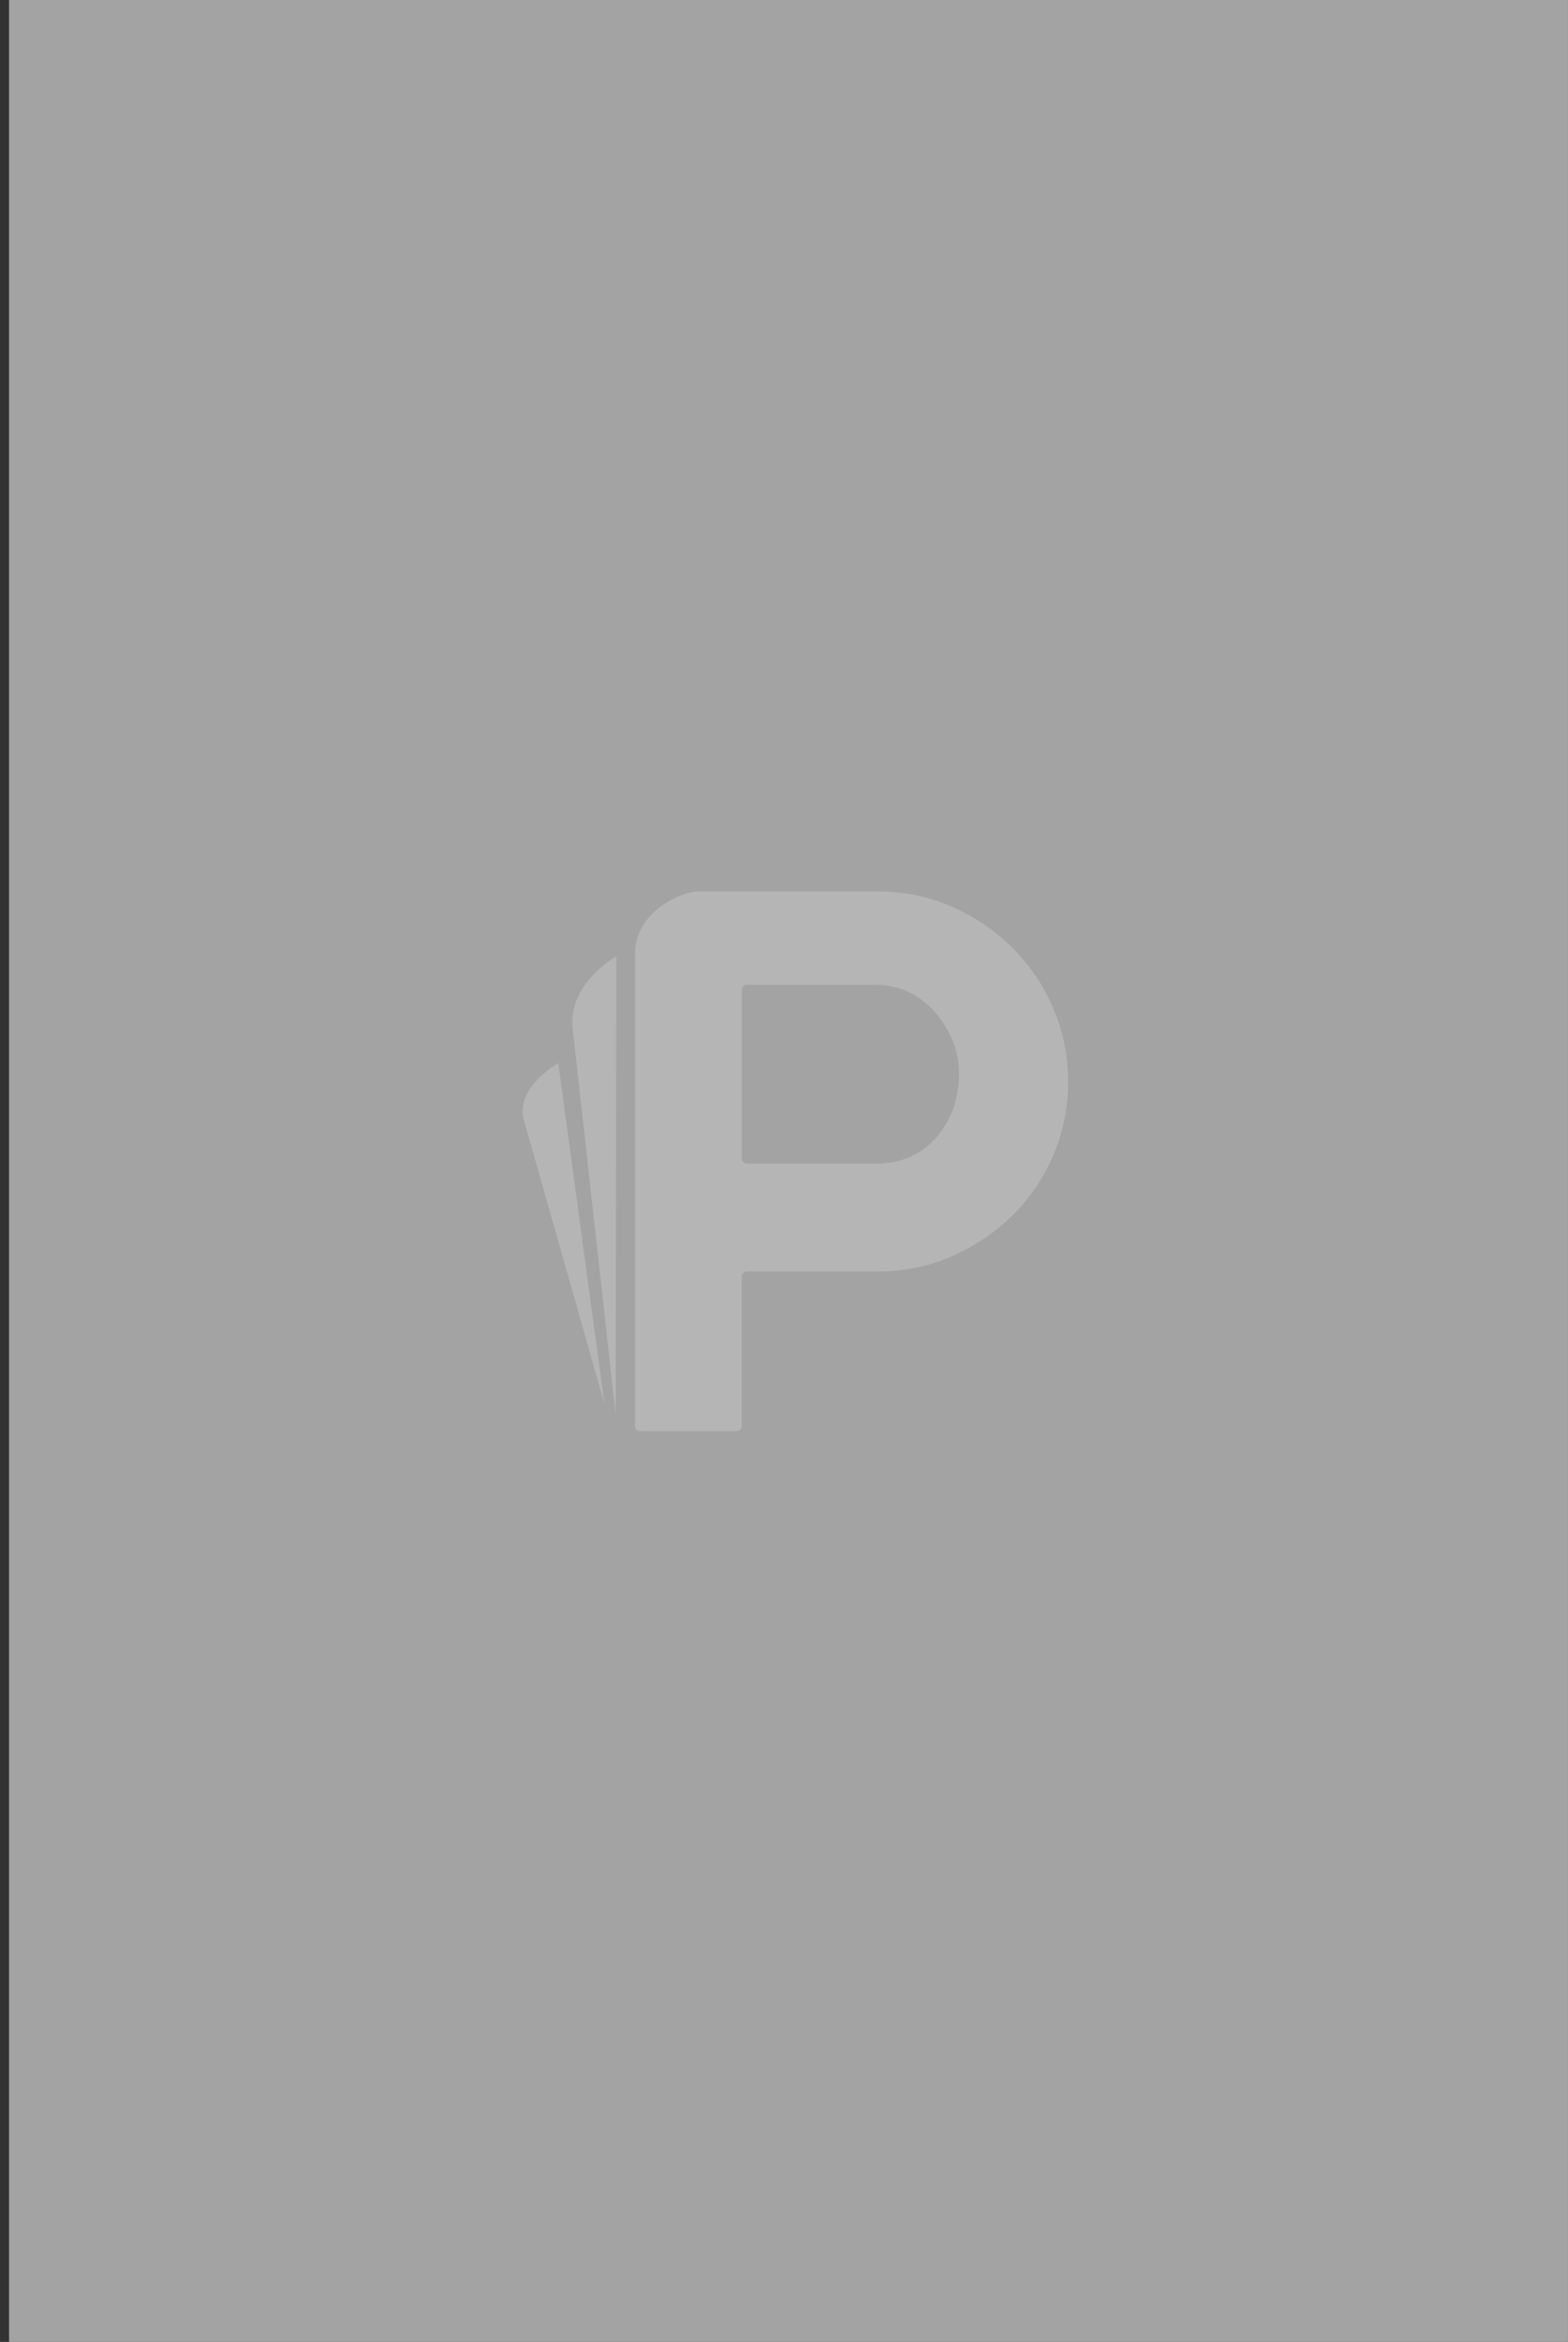 <svg width="69" height="103" viewBox="0 0 69 103" fill="none" xmlns="http://www.w3.org/2000/svg">
<rect x="0" y="0" width="69" height="103" fill="#333333" stroke="none"/>
<g id="Group 2052">
<rect id="Rectangle 3515" x="0.399" width="68.6" height="103" fill="#A3A3A3"/>
<path id="Vector" opacity="0.2" d="M46.339 44.324C46.78 45.339 47 46.426 47 47.579C47 48.731 46.78 49.819 46.339 50.834C45.899 51.849 45.298 52.733 44.53 53.48C43.762 54.226 42.876 54.817 41.864 55.259C40.852 55.701 39.769 55.922 38.62 55.922H32.859C32.74 55.922 32.639 56.018 32.639 56.143V62.719C32.639 62.838 32.543 62.94 32.419 62.94H28.163C28.044 62.94 27.943 62.844 27.943 62.719V41.911C27.943 40.31 29.639 39.277 30.728 39.206H31.585C31.597 39.206 31.609 39.206 31.609 39.206H35.234H38.62C39.769 39.206 40.852 39.426 41.864 39.868C42.876 40.31 43.768 40.908 44.53 41.666C45.298 42.419 45.899 43.309 46.339 44.324ZM42.203 47.203C42.203 46.707 42.108 46.223 41.917 45.763C41.727 45.303 41.471 44.885 41.156 44.527C40.9 44.234 40.608 43.989 40.275 43.786C39.727 43.452 39.084 43.309 38.441 43.309H32.865C32.746 43.309 32.645 43.404 32.645 43.53V50.953C32.645 51.073 32.74 51.174 32.865 51.174H38.626C39.12 51.174 39.59 51.079 40.031 50.888C40.471 50.697 40.846 50.422 41.161 50.075C41.477 49.723 41.733 49.305 41.923 48.821C42.102 48.331 42.203 47.794 42.203 47.203ZM27.122 42.054C25.973 42.777 25.05 43.9 25.199 45.226L27.092 62.217L27.122 42.054ZM26.598 61.745L24.568 46.755C23.539 47.394 22.783 48.296 23.056 49.269L26.598 61.745Z" fill="white"/>
</g>
</svg>
